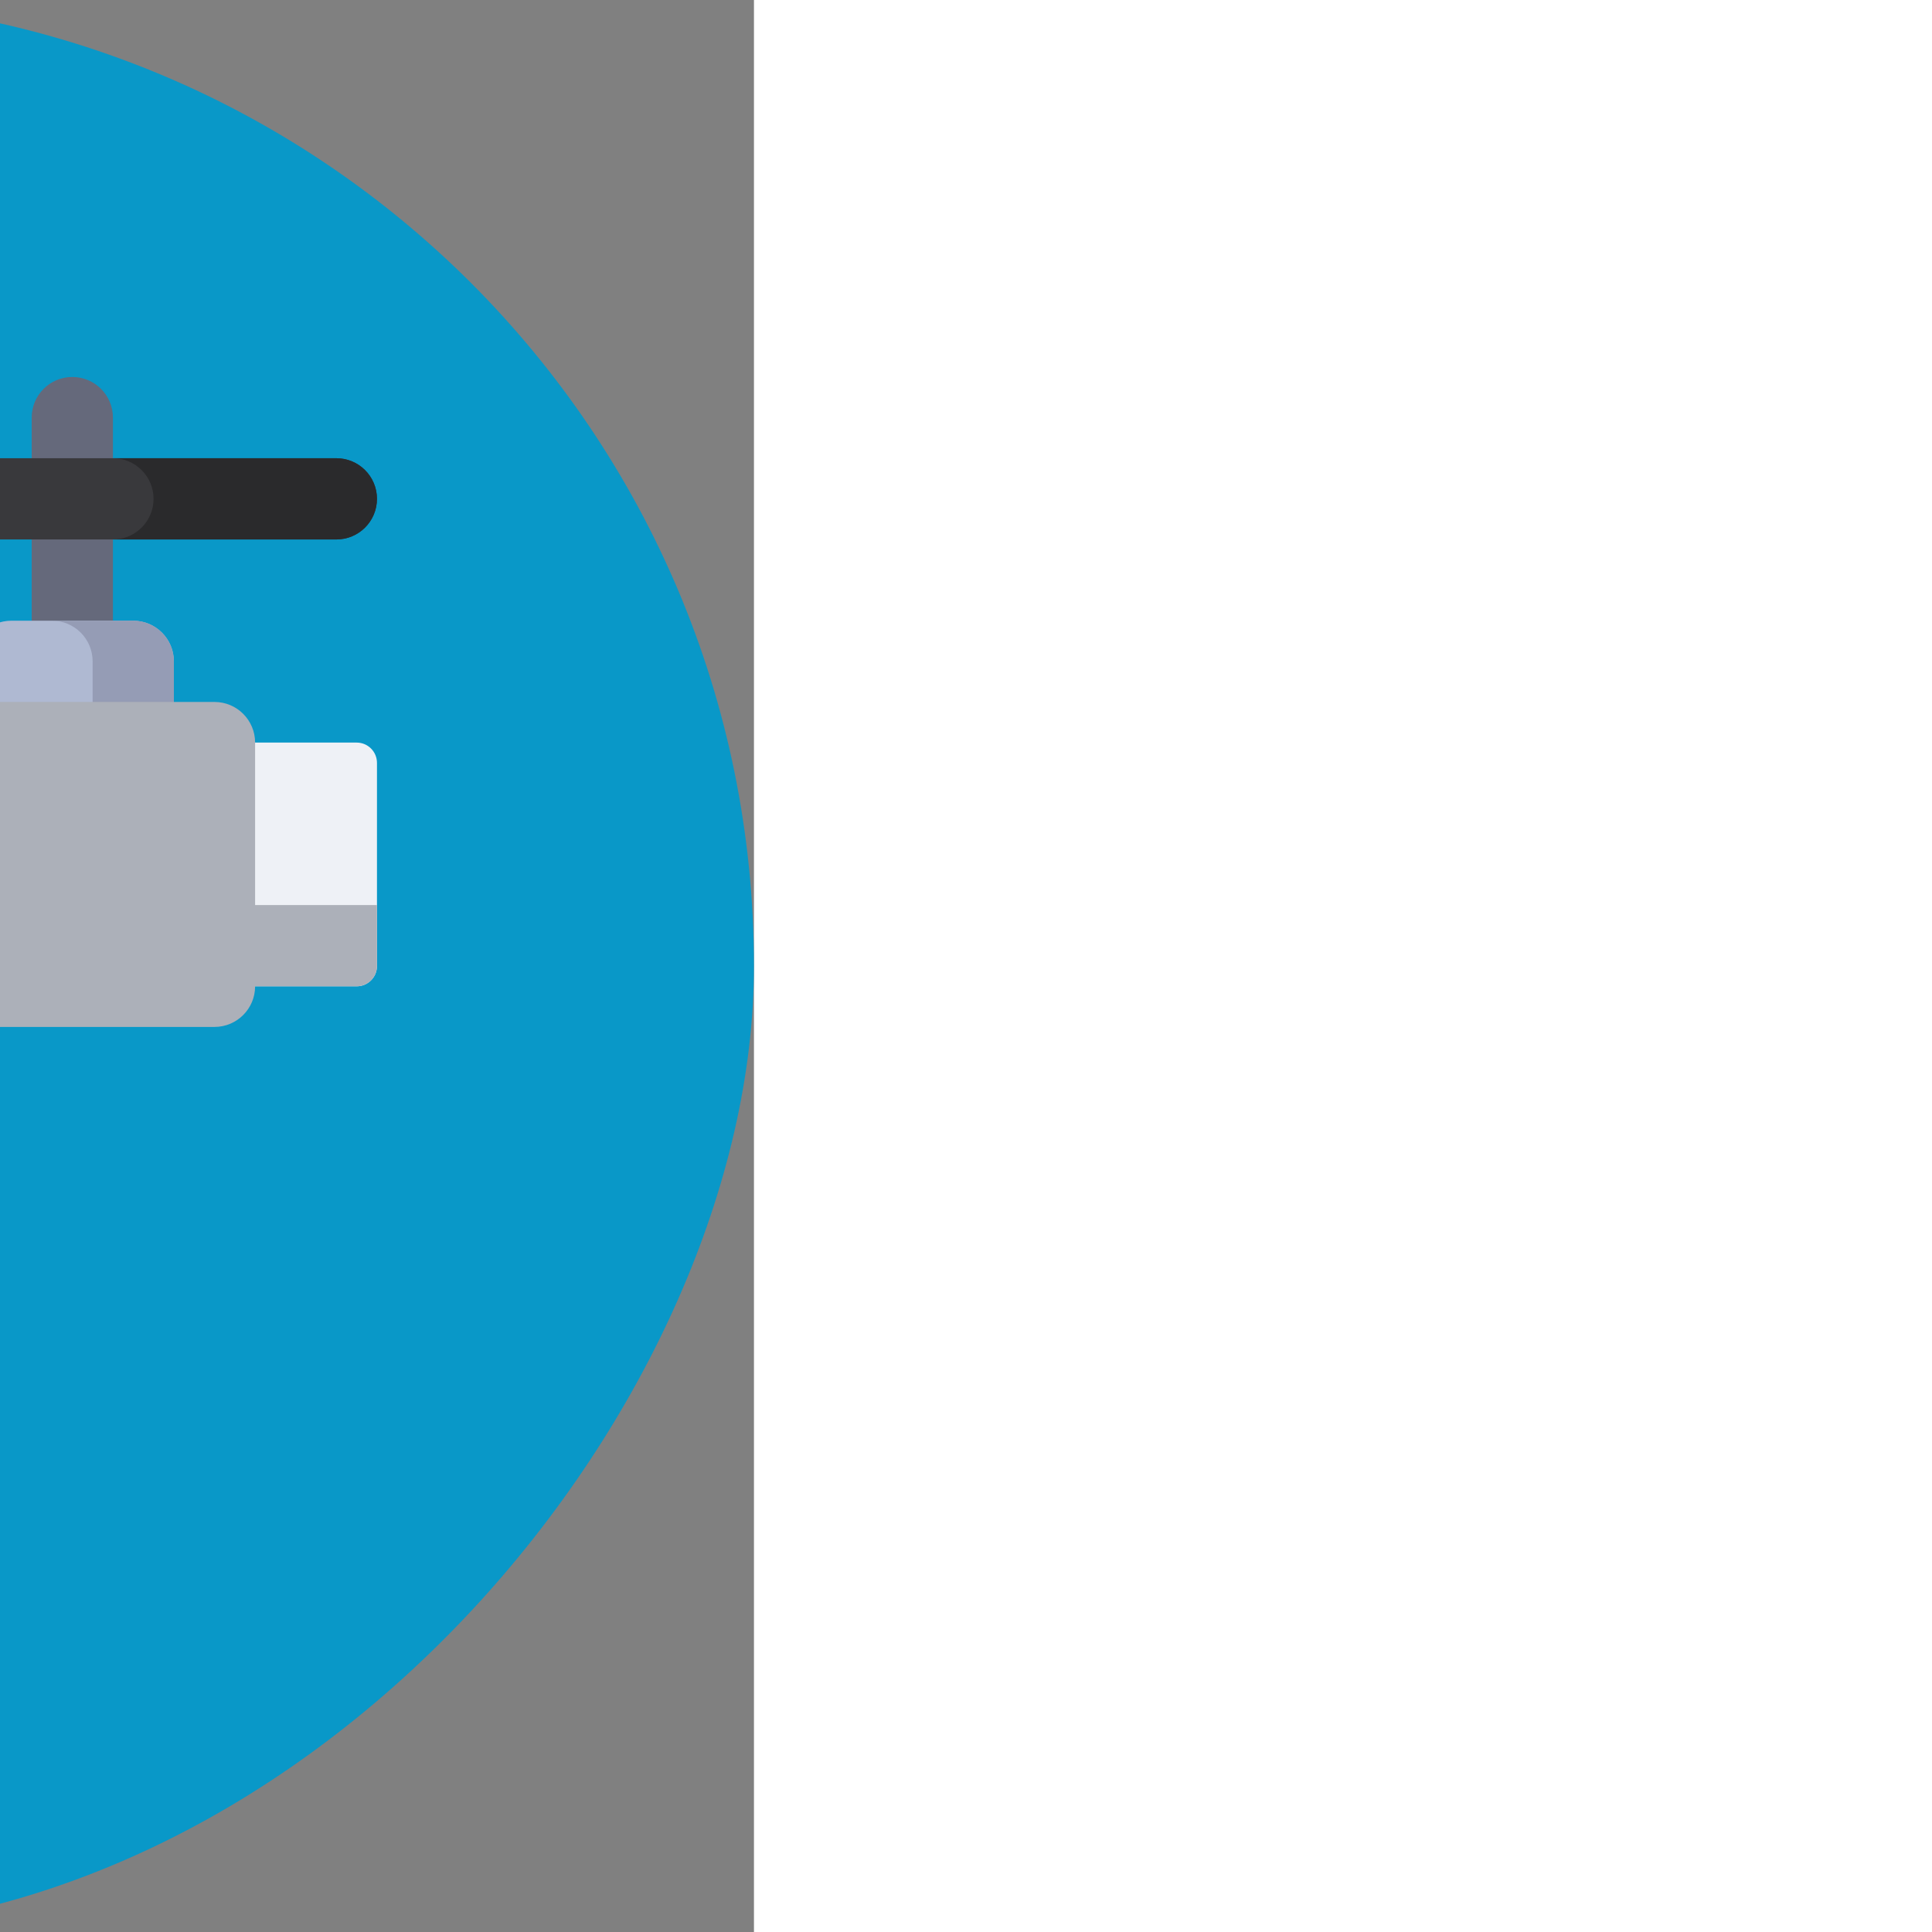 <!DOCTYPE svg PUBLIC "-//W3C//DTD SVG 1.1//EN" "http://www.w3.org/Graphics/SVG/1.1/DTD/svg11.dtd">
<!-- Uploaded to: SVG Repo, www.svgrepo.com, Transformed by: SVG Repo Mixer Tools -->
<svg height="100px" width="100px" version="1.1" id="Layer_1" xmlns="http://www.w3.org/2000/svg" xmlns:xlink="http://www.w3.org/1999/xlink" viewBox="-163.84 -163.84 839.68 839.68" xml:space="preserve" fill="#000000" transform="matrix(-1, 0, 0, 1, 0, 0)">
<rect x="-163.84" y="-163.84" width="839.68" height="839.68" fill="#808080" stroke="none"/>
<g id="SVGRepo_bgCarrier" stroke-width="0">
<rect x="-163.84" y="-163.84" width="839.68" height="839.68" rx="419.84" fill="#0998c8" strokewidth="0"/>
</g>
<g id="SVGRepo_tracerCarrier" stroke-linecap="round" stroke-linejoin="round"/>
<g id="SVGRepo_iconCarrier"> <path style="fill:#D4F5FF;" d="M494.345,467.862c0,24.376-19.762,44.138-44.138,44.138c-24.376,0-44.138-19.762-44.138-44.138 c0-28.307,28.365-67.96,39.618-82.577c2.296-2.983,6.744-2.983,9.041,0C465.98,399.902,494.345,439.555,494.345,467.862z"/> <path style="fill:#eef1f6;" d="M379.586,158.897H8.828c-4.875,0-8.828,3.953-8.828,8.828V256c0,4.875,3.953,8.828,8.828,8.828 h370.759c9.751,0,17.655,7.904,17.655,17.655v26.483h105.931v-26.483C503.172,214.228,447.841,158.897,379.586,158.897z"/> <path style="fill:#65697b;" d="M132.414,0L132.414,0c-9.751,0-17.655,7.904-17.655,17.655v97.103h35.31V17.655 C150.069,7.904,142.165,0,132.414,0z"/> <path style="fill:#AFB9D2;" d="M158.897,105.931h-52.966c-9.75,0-17.655,7.904-17.655,17.655v26.483h88.276v-26.483 C176.552,113.835,168.647,105.931,158.897,105.931z"/> <path style="fill:#959CB5;" d="M141.241,105.931h-35.31c-9.75,0-17.655,7.904-17.655,17.655v26.483h35.31v-26.483 C123.586,113.835,131.491,105.931,141.241,105.931z"/> <path style="fill:#39393c;" d="M247.172,70.621H17.655C7.904,70.621,0,62.717,0,52.966l0,0C0,43.214,7.904,35.31,17.655,35.31 h229.517c9.751,0,17.655,7.904,17.655,17.655l0,0C264.828,62.717,256.924,70.621,247.172,70.621z"/> <path style="fill:#acb0b9;" d="M379.586,229.517H211.862v-70.621c0-9.75-7.905-17.655-17.655-17.655H70.621 c-9.75,0-17.655,7.905-17.655,17.655v70.621H0V256c0,4.875,3.953,8.828,8.828,8.828h44.138c0,9.75,7.905,17.655,17.655,17.655 h123.586c9.75,0,17.655-7.905,17.655-17.655h167.724c9.751,0,17.655,7.905,17.655,17.655v17.655h35.31v-17.655 C432.552,253.23,408.839,229.517,379.586,229.517z"/> <path style="fill:#2a2a2c;" d="M97.103,52.966c0-9.751,7.905-17.655,17.655-17.655H17.655C7.905,35.31,0,43.214,0,52.966 c0,9.75,7.905,17.655,17.655,17.655h97.103C105.009,70.621,97.103,62.716,97.103,52.966z"/> <path style="fill:#BAEFFF;" d="M476.69,494.345c-24.376,0-44.138-19.762-44.138-44.138c0-19.082,12.887-43.295,24.735-61.544 c-0.919-1.228-1.786-2.372-2.559-3.377c-2.296-2.983-6.744-2.983-9.041,0c-11.253,14.615-39.618,54.269-39.618,82.575 c0,24.376,19.762,44.138,44.138,44.138c14.903,0,28.021-7.437,36.013-18.749C483.144,493.93,479.97,494.345,476.69,494.345z"/> <path style="fill:#acb0b9;" d="M503.172,344.276H397.241c-4.875,0-8.828-3.953-8.828-8.828v-26.483c0-4.875,3.953-8.828,8.828-8.828 h105.931c4.875,0,8.828,3.953,8.828,8.828v26.483C512,340.323,508.047,344.276,503.172,344.276z"/> <path style="fill:#AFB9D2;" d="M432.552,335.448v-26.483c0-4.875,3.953-8.828,8.828-8.828h-44.138c-4.875,0-8.828,3.953-8.828,8.828 v26.483c0,4.875,3.953,8.828,8.828,8.828h44.138C436.504,344.276,432.552,340.323,432.552,335.448z"/> </g>
</svg>